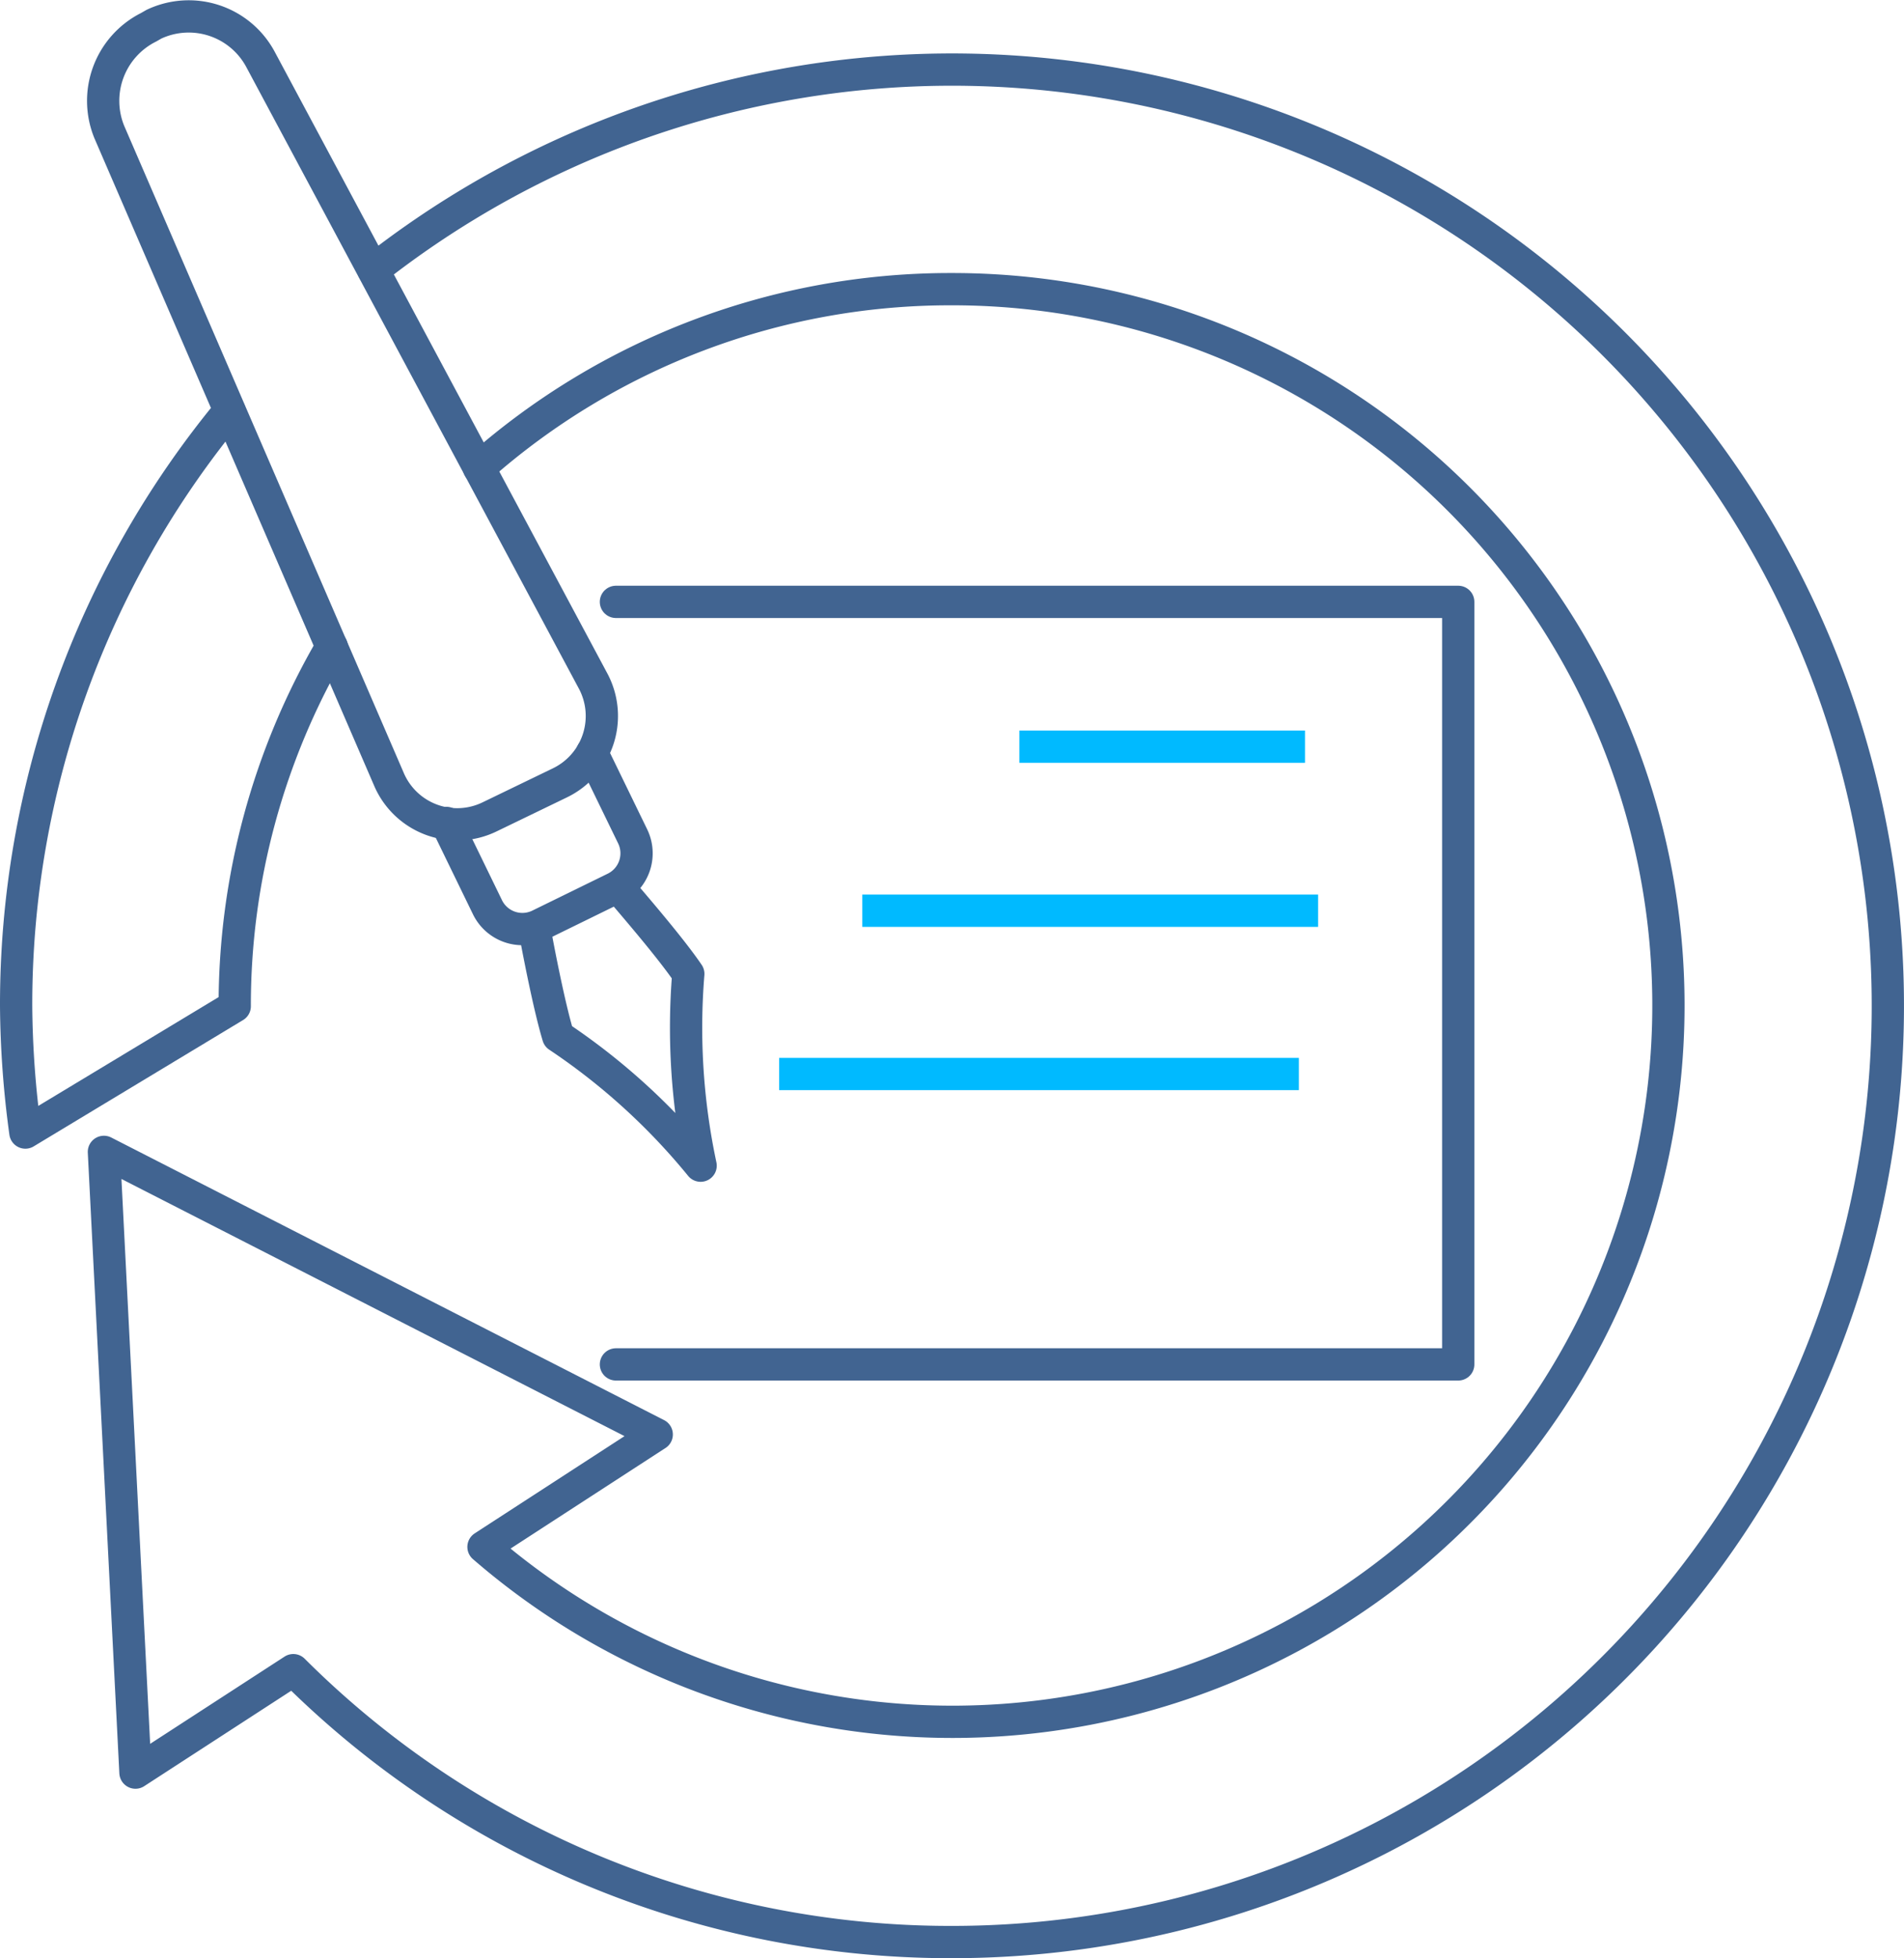 <?xml version="1.0" encoding="UTF-8"?> <svg xmlns="http://www.w3.org/2000/svg" width="118.022" height="121.338" viewBox="0 0 118.022 121.338"><g id="Integrated_Payments_and_Accounting" data-name="Integrated Payments and Accounting" transform="translate(1 1.016)"><path id="Path_455" data-name="Path 455" d="M13.47,5.37A57.794,57.794,0,0,0,.25,42.262a60.416,60.416,0,0,0,.573,7.827L13.8,42.262a44.119,44.119,0,0,1,6.013-22.288" transform="translate(-0.25 19.073)" fill="none" stroke="#416491" stroke-linecap="round" stroke-linejoin="round" stroke-miterlimit="10" stroke-width="2"></path><path id="Path_456" data-name="Path 456" d="M18.094,13.349A58.013,58.013,0,1,1,53.936,116.962a57.649,57.649,0,0,1-40.806-16.847l-9.784,6.348L1.39,68,35.657,85.51,24.919,92.478A44.387,44.387,0,1,0,53.936,14.542a44.066,44.066,0,0,0-29.3,11.072" transform="translate(4.051 2.36)" fill="none" stroke="#416491" stroke-linecap="round" stroke-linejoin="round" stroke-miterlimit="10" stroke-width="2"></path><path id="Path_457" data-name="Path 457" d="M8.04,7.85H60.252V55.1H8.04" transform="translate(29.139 28.429)" fill="none" stroke="#416491" stroke-linecap="round" stroke-linejoin="round" stroke-miterlimit="10" stroke-width="2"></path><g id="Group_1076" data-name="Group 1076" transform="translate(5.397)"><path id="Path_458" data-name="Path 458" d="M31.731,41.4a4.6,4.6,0,0,1-2.052,6.348l-4.343,2.1A4.6,4.6,0,0,1,19.084,47.5L1.759,7.414A5.1,5.1,0,0,1,4.193.924L4.527.733A5.049,5.049,0,0,1,11.113,2.88Z" transform="translate(-1.381 -0.249)" fill="none" stroke="#416491" stroke-linecap="round" stroke-linejoin="round" stroke-miterlimit="10" stroke-width="2"></path><path id="Path_459" data-name="Path 459" d="M14.86,9.81l2.529,5.2a2.406,2.406,0,0,1-1.145,3.2L11.567,20.5a2.406,2.406,0,0,1-3.2-1.145l-2.529-5.2" transform="translate(15.442 35.823)" fill="none" stroke="#416491" stroke-linecap="round" stroke-linejoin="round" stroke-miterlimit="10" stroke-width="2"></path><path id="Path_460" data-name="Path 460" d="M12.182,11.55c.382.477,3.15,3.627,4.343,5.393a40.959,40.959,0,0,0,.764,11.884A40.19,40.19,0,0,0,8.46,20.809c-.62-2.052-1.384-6.157-1.48-6.729" transform="translate(19.743 42.387)" fill="none" stroke="#416491" stroke-linecap="round" stroke-linejoin="round" stroke-miterlimit="10" stroke-width="2"></path></g><line id="Line_201" data-name="Line 201" x2="17.706" transform="translate(62.187 45.251)" fill="none" stroke="#00baff" stroke-linejoin="round" stroke-miterlimit="10" stroke-width="2"></line><line id="Line_202" data-name="Line 202" x2="28.254" transform="translate(52.451 55.417)" fill="none" stroke="#00baff" stroke-linejoin="round" stroke-miterlimit="10" stroke-width="2"></line><line id="Line_203" data-name="Line 203" x2="32.215" transform="translate(47.297 65.535)" fill="none" stroke="#00baff" stroke-linejoin="round" stroke-miterlimit="10" stroke-width="2"></line></g></svg> 